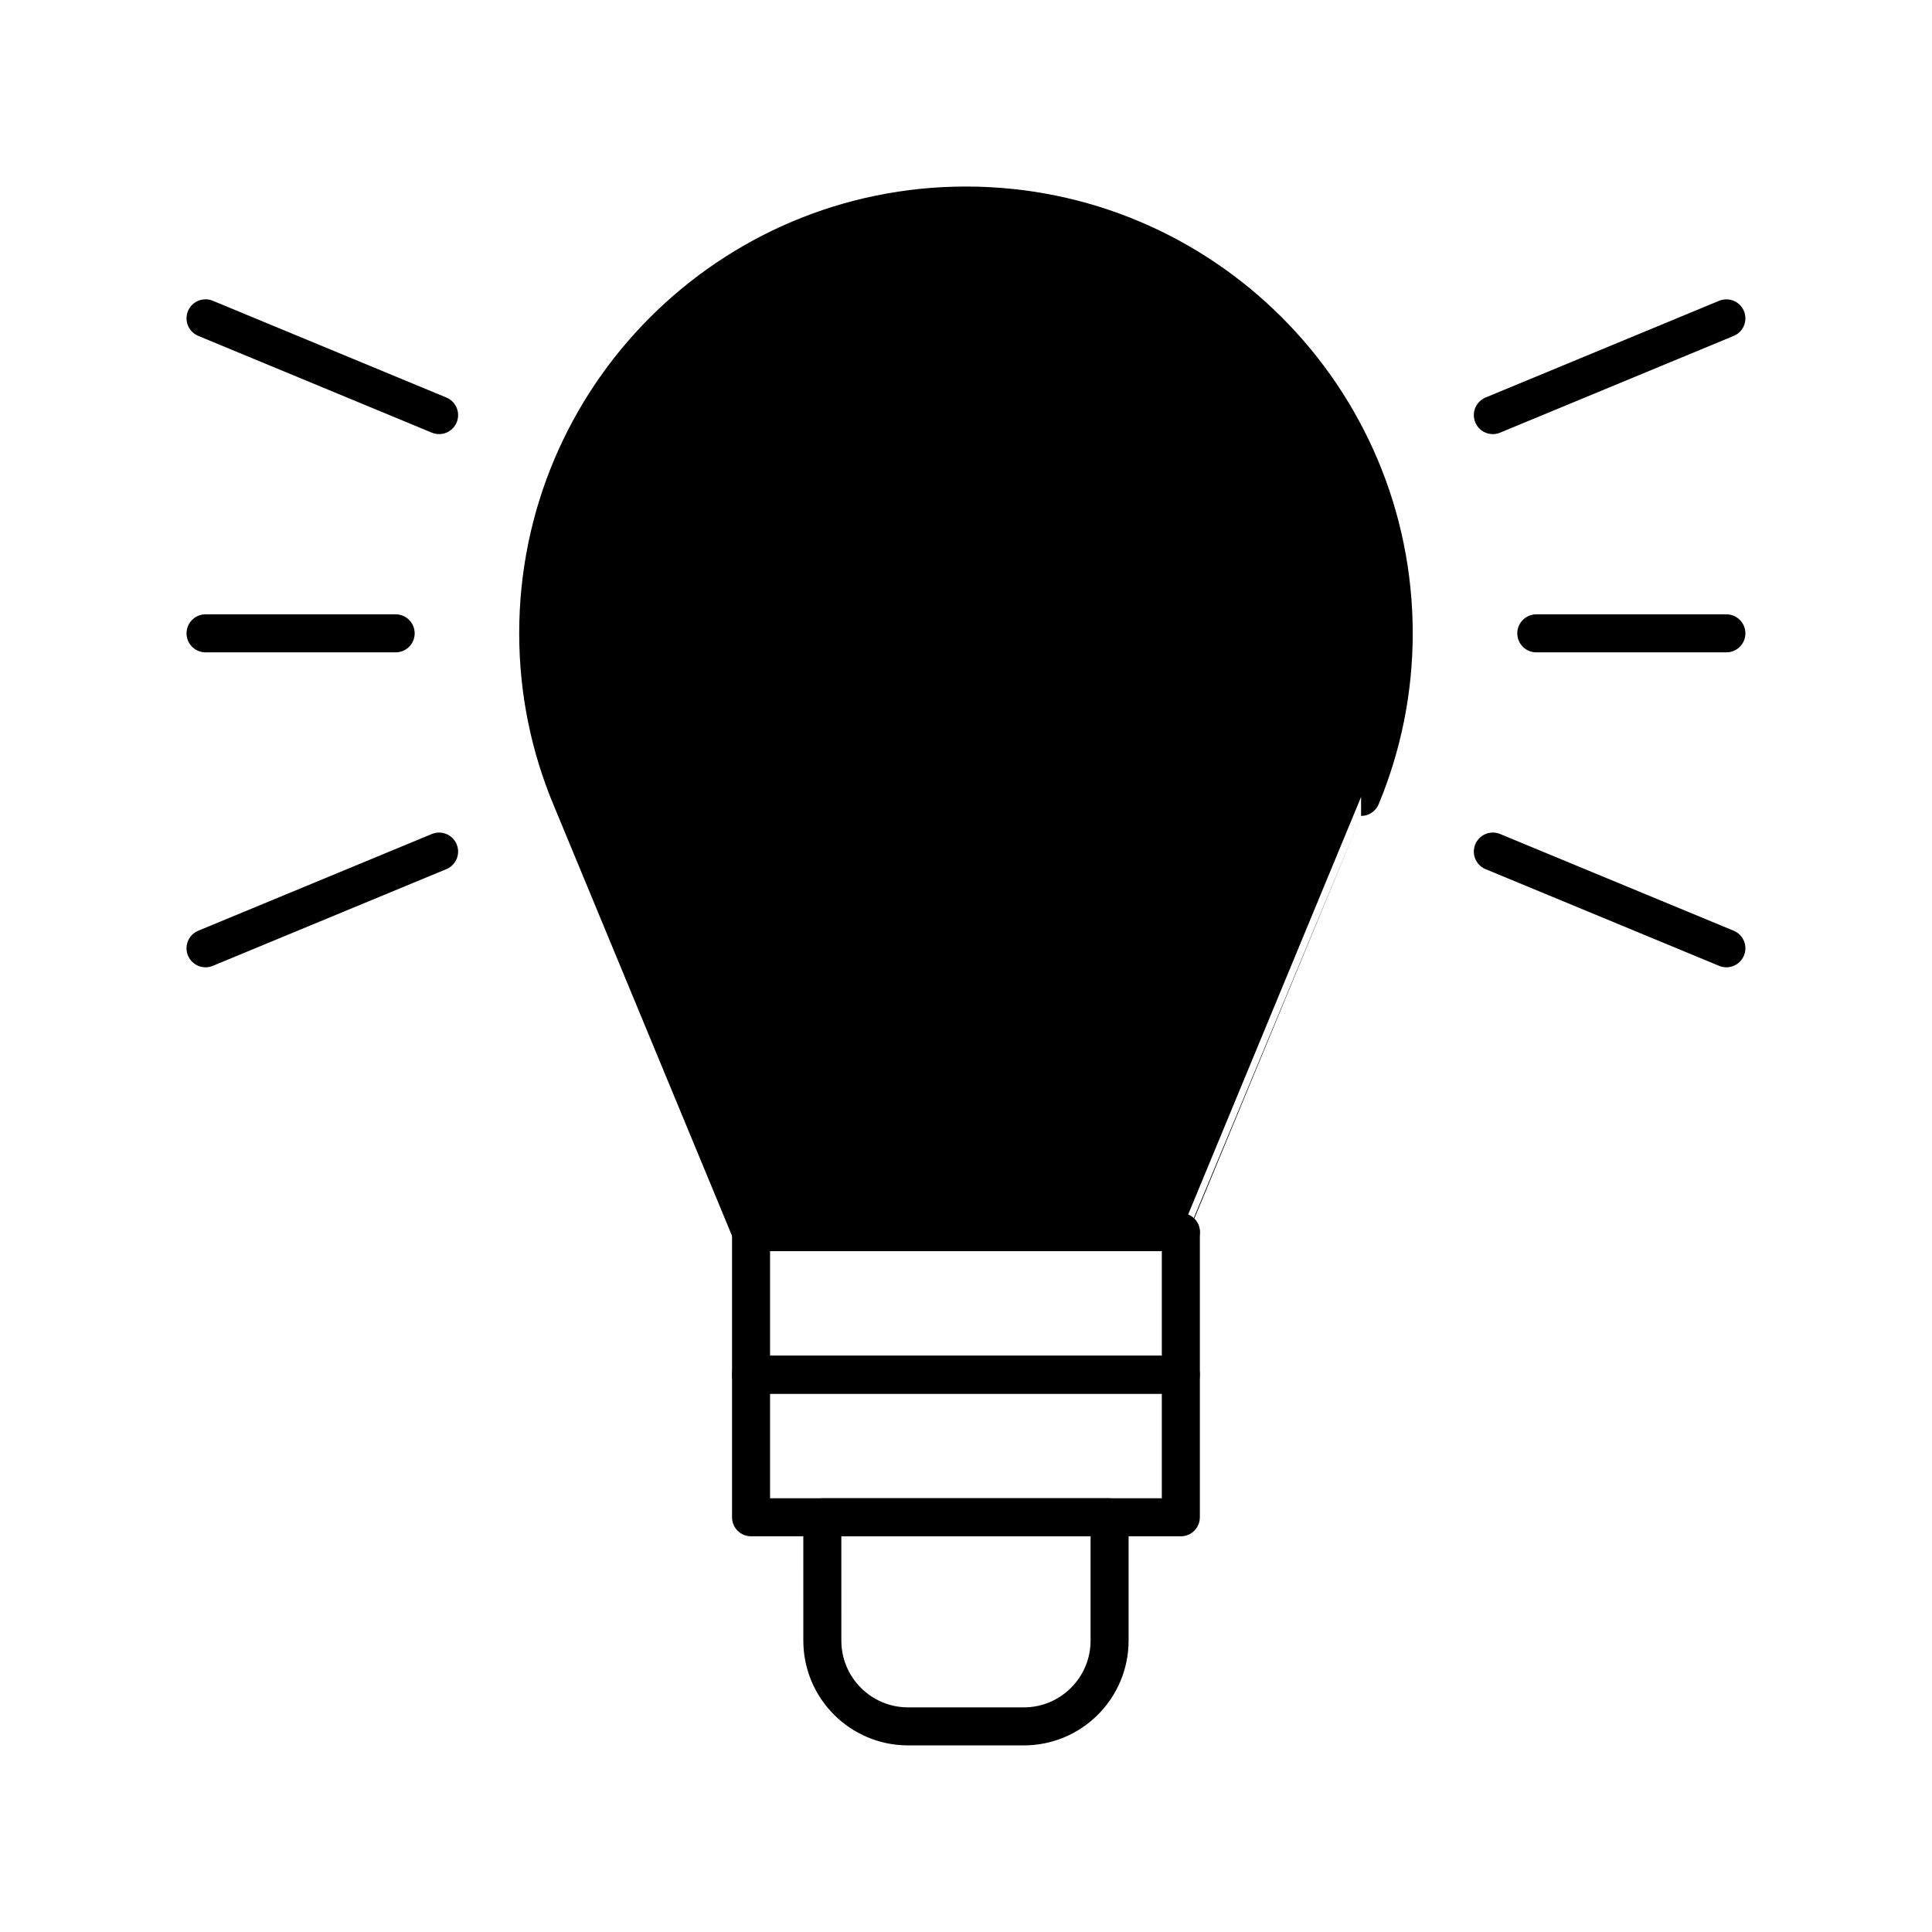 <?xml version="1.0" encoding="UTF-8"?>
<!-- Uploaded to: ICON Repo, www.svgrepo.com, Generator: ICON Repo Mixer Tools -->
<svg width="800px" height="800px" version="1.1" viewBox="144 144 512 512" xmlns="http://www.w3.org/2000/svg">
 <g stroke="#000000" stroke-linecap="round" stroke-linejoin="round" stroke-miterlimit="10" stroke-width="2">
  <path transform="matrix(5.038 0 0 5.038 148.09 148.09)" d="m70.785 41.108c1.102-2.65 1.716-5.559 1.716-8.609-0.004-12.426-10.075-22.499-22.503-22.499-12.426 0-22.499 10.074-22.499 22.5 0 3.05 0.613 5.958 1.715 8.609l9.481 22.891h11.305 11.305c-7.75e-4 0 9.476-22.892 9.479-22.892z"/>
  <path transform="matrix(5.038 0 0 5.038 148.09 148.09)" d="m38.695 64.001h22.608v7.5h-22.608z" fill="none"/>
  <path transform="matrix(5.038 0 0 5.038 148.09 148.09)" d="m38.695 71.501h22.608v7.5h-22.608z" fill="none"/>
  <path transform="matrix(5.038 0 0 5.038 148.09 148.09)" d="m53.044 90c2.489 0 4.511-2.021 4.511-4.512v-6.487h-15.111l7.75e-4 6.485c0 2.492 2.019 4.514 4.512 4.514z" fill="none"/>
  <path transform="matrix(5.038 0 0 5.038 148.09 148.09)" d="m60.607 21.894c-5.857-5.858-15.355-5.858-21.214 0 5.859-5.859 15.357-5.859 21.214 0z" fill="none"/>
  <path transform="matrix(5.038 0 0 5.038 148.09 148.09)" d="m10 32.503h10.001z" fill="none"/>
  <path transform="matrix(5.038 0 0 5.038 148.09 148.09)" d="m90 32.503h-9.999z" fill="none"/>
  <path transform="matrix(5.038 0 0 5.038 148.09 148.09)" d="m10 49.07 12.286-5.087z" fill="none"/>
  <path transform="matrix(5.038 0 0 5.038 148.09 148.09)" d="m90 15.935-12.285 5.088z" fill="none"/>
  <path transform="matrix(5.038 0 0 5.038 148.09 148.09)" d="m90 49.07-12.285-5.087z" fill="none"/>
  <path transform="matrix(5.038 0 0 5.038 148.09 148.09)" d="m10 15.933 12.286 5.09z" fill="none"/>
 </g>
</svg>